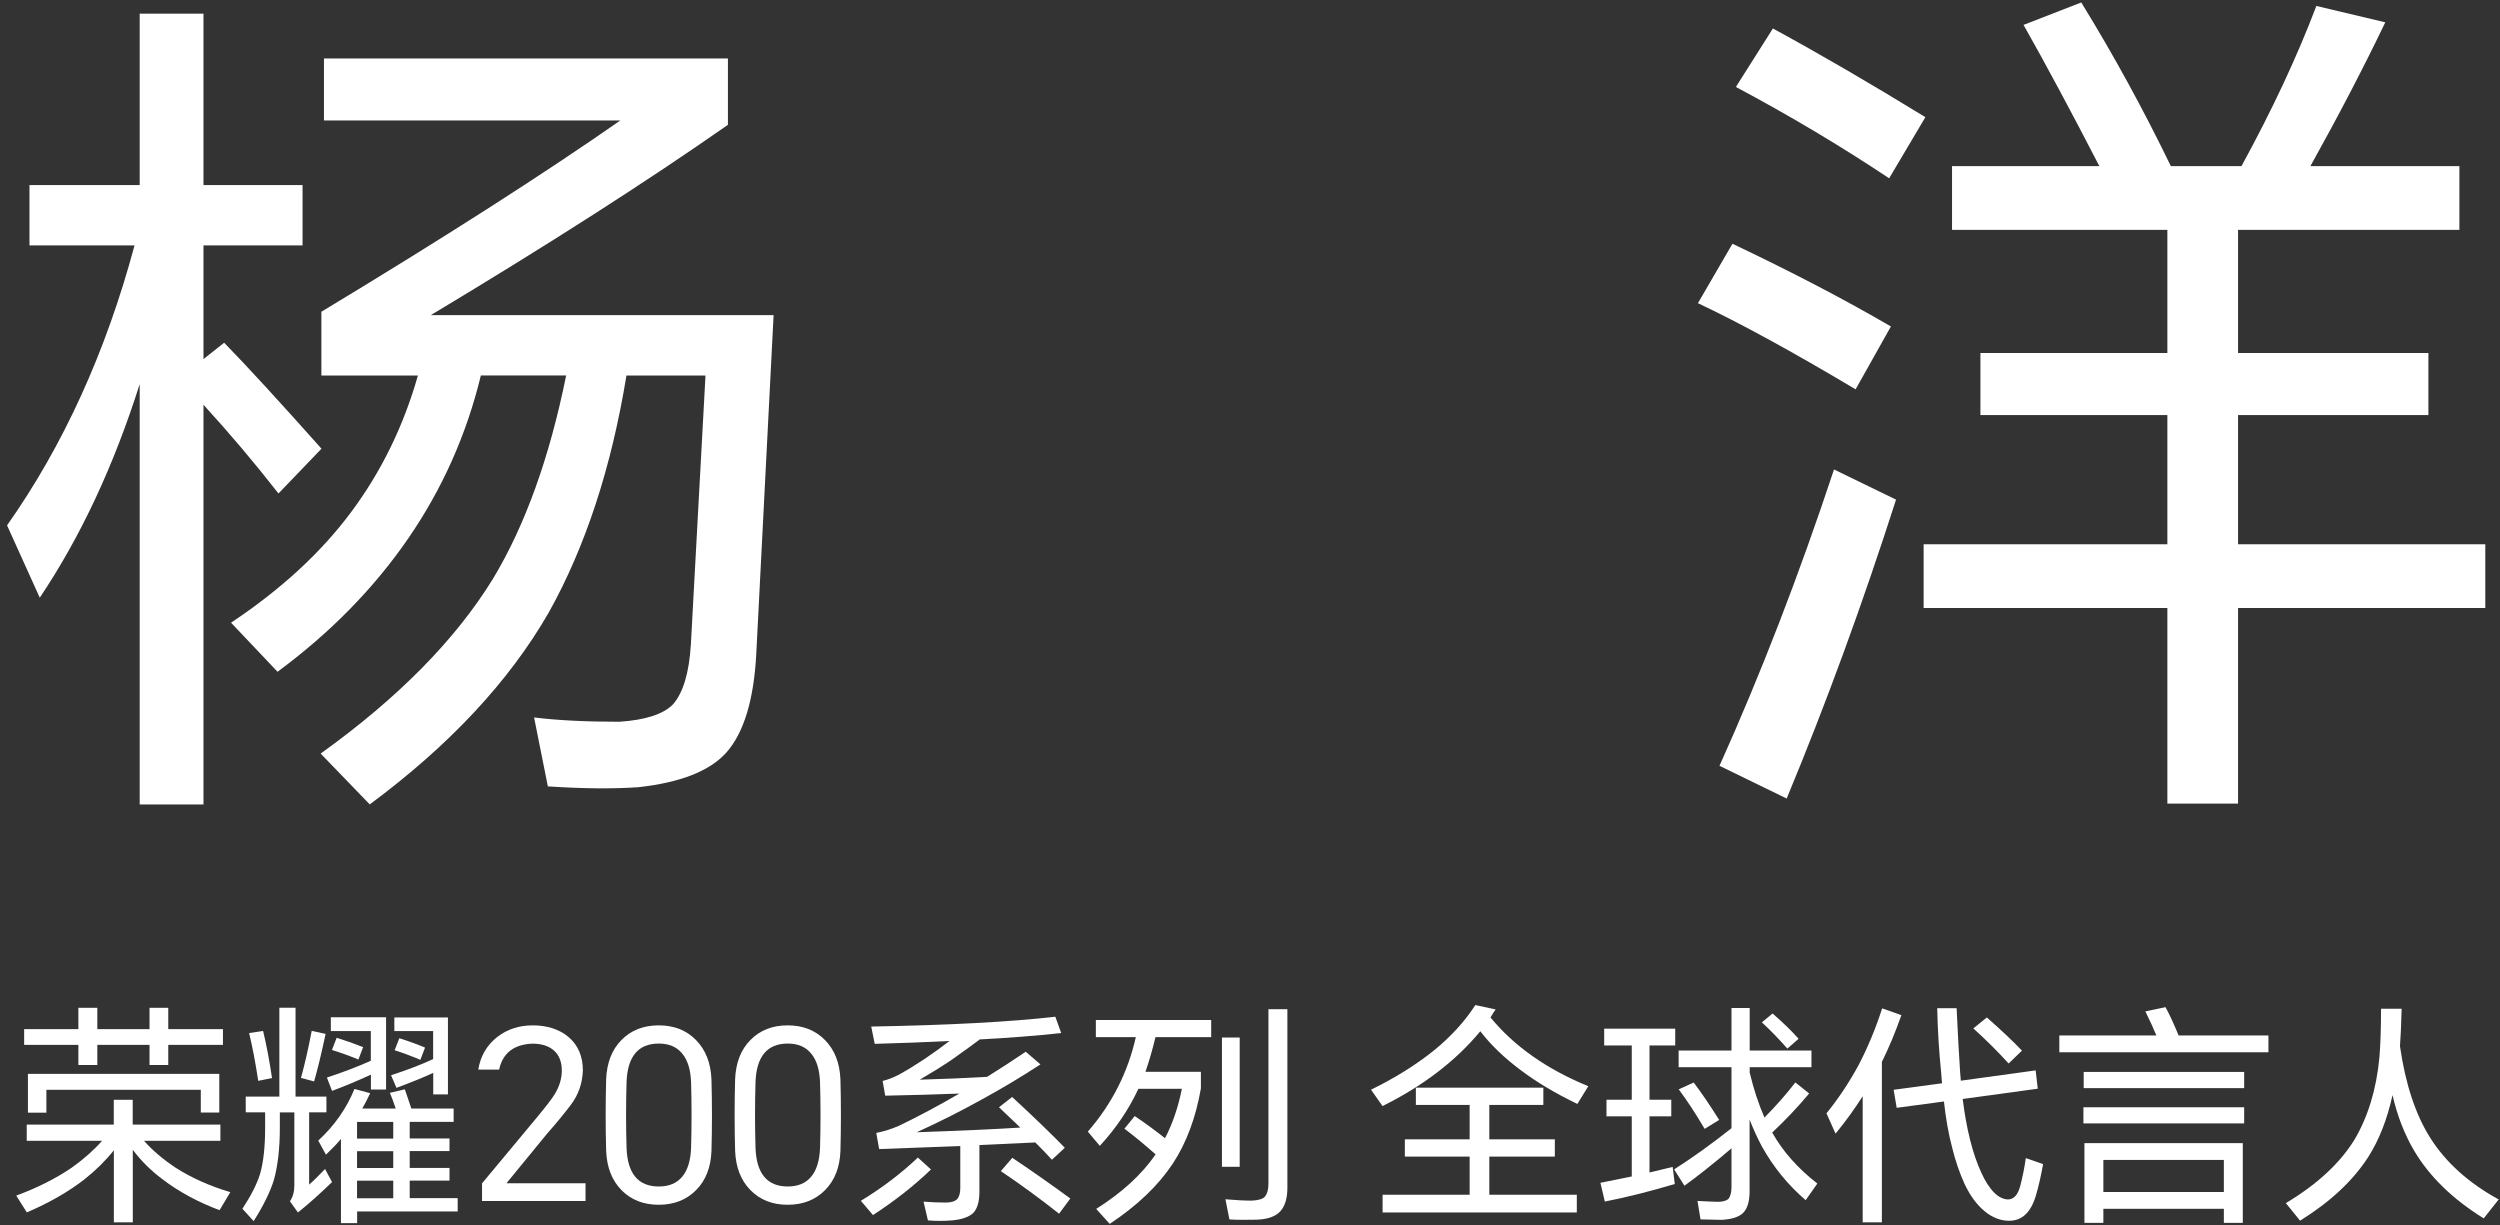 <svg width="153" height="75" viewBox="0 0 153 75" fill="none" xmlns="http://www.w3.org/2000/svg">
<rect x="0" y="0" width="153" height="75" fill="#333333" stroke="none"/>
<path d="M12.453 24.772V49.235H8.549V23.506C6.968 28.495 4.932 32.855 2.434 36.579L0.432 32.152C3.874 27.269 6.479 21.554 8.234 15.018H1.804V11.328H8.549V0.837H12.453V11.328H18.516V15.018H12.453V21.976L13.718 20.975C15.091 22.381 17.076 24.541 19.675 27.46L17.043 30.2C15.529 28.265 13.999 26.459 12.453 24.772ZM38.339 22.977C37.422 28.602 35.841 33.434 33.591 37.473C31.167 41.692 27.511 45.612 22.628 49.229L19.624 46.119C24.372 42.71 27.882 39.144 30.171 35.42C32.14 32.152 33.631 28.006 34.649 22.977H29.429C28.551 26.6 27.066 29.93 24.974 32.967C22.881 36.005 20.221 38.722 16.986 41.112L14.14 38.109C17.2 36.072 19.652 33.811 21.492 31.336C23.337 28.861 24.698 26.071 25.576 22.983H19.669V19.079C27.122 14.579 33.22 10.681 37.962 7.374H19.827V3.577H44.549V7.638C39.627 11.081 33.563 14.967 26.363 19.287H47.344C46.99 26.178 46.641 33.063 46.287 39.954C46.146 42.8 45.533 44.842 44.442 46.068C43.424 47.193 41.629 47.896 39.064 48.177C37.517 48.284 35.672 48.267 33.529 48.127L32.686 43.908C34.092 44.082 35.83 44.172 37.906 44.172C39.486 44.066 40.578 43.717 41.174 43.12C41.804 42.417 42.175 41.185 42.282 39.431C42.456 36.196 42.754 30.712 43.176 22.983H38.328L38.339 22.977Z" fill="white"/>
<path d="M103.916 18.551L106.026 14.917C109.716 16.672 112.95 18.36 115.723 19.98L113.563 23.827C109.665 21.504 106.448 19.749 103.916 18.556M105.233 46.867C107.764 41.242 110.098 35.201 112.241 28.732L116.038 30.577C113.996 36.939 111.769 43.036 109.344 48.87L105.233 46.867ZM106.234 5.326L108.501 1.743C111.347 3.29 114.458 5.101 117.833 7.171L115.616 10.912C112.663 8.943 109.536 7.081 106.234 5.321M141.396 10.169H150.514V14.068H136.969V21.605H148.618V25.402H136.969V33.311H152.1V37.209H136.969V49.179H132.643V37.209H117.726V33.311H132.643V25.402H121.202V21.605H132.643V14.068H119.464V10.169H128.481C126.759 6.834 125.213 3.948 123.84 1.524L127.373 0.151C129.341 3.346 131.169 6.688 132.857 10.169H137.177C139.078 6.693 140.603 3.419 141.761 0.365L145.98 1.366C144.647 4.145 143.117 7.081 141.396 10.169Z" fill="white"/>
<path d="M8.824 69.828C9.331 70.402 9.972 70.948 10.742 71.46C11.704 72.078 12.824 72.579 14.095 72.962L13.437 74.064C12.092 73.558 10.922 72.922 9.927 72.157C9.229 71.634 8.628 71.038 8.127 70.368V74.806H6.968V70.397C6.479 71.015 5.883 71.606 5.179 72.168C4.195 72.933 3.019 73.608 1.641 74.199L0.994 73.17C2.266 72.703 3.396 72.135 4.386 71.465C5.118 70.942 5.742 70.391 6.248 69.817H1.636V68.827H6.963V67.308H8.121V68.827H13.488V69.817H8.819L8.824 69.828ZM10.298 63.945V65.177H9.151V63.945H5.956V65.177H4.797V63.945H1.478V62.983H4.797V61.678H5.956V62.983H9.151V61.678H10.298V62.983H13.645V63.945H10.298ZM1.709 65.722H13.42V68.085H12.289V66.695H2.839V68.096H1.709V65.722Z" fill="white"/>
<path d="M18.92 68.079V72.5C19.179 72.275 19.499 71.954 19.893 71.544L20.321 72.343C19.612 73.029 18.92 73.653 18.234 74.204L17.744 73.518C17.924 73.259 18.014 72.933 18.014 72.545V68.079H17.126V69.007C17.126 70.267 17.007 71.33 16.766 72.202C16.535 72.944 16.119 73.794 15.522 74.733L14.836 73.974C15.359 73.181 15.725 72.466 15.922 71.825C16.124 71.111 16.226 70.171 16.226 69.018V68.073H15.039V67.111H17.097V61.672H18.087V67.111H19.977V68.073H18.92V68.079ZM15.241 63.224L16.102 63.095C16.304 63.928 16.484 64.884 16.647 65.975L15.804 66.149C15.629 65.002 15.444 64.029 15.247 63.23M19.083 63.089L19.927 63.275C19.679 64.451 19.443 65.418 19.224 66.183L18.419 65.969C18.65 65.137 18.869 64.181 19.077 63.089M22.171 67.843H24.219C24.078 67.421 23.954 67.1 23.859 66.881L24.776 66.667C24.911 67.061 25.04 67.449 25.175 67.843H27.762V68.658H25.074V69.676H27.509V70.447H25.074V71.476H27.509V72.252H25.074V73.327H28.01V74.142H21.856V74.857H20.866V69.704C20.636 69.98 20.332 70.301 19.949 70.666L19.477 69.806C20.467 68.889 21.209 67.837 21.693 66.644L22.655 66.903C22.475 67.286 22.312 67.601 22.166 67.848M22.694 65.772C21.884 66.144 21.091 66.476 20.321 66.763L20.006 65.947C20.967 65.632 21.867 65.289 22.694 64.918V63.101H20.247V62.257H23.628V66.678H22.7V65.778L22.694 65.772ZM20.602 63.511C21.181 63.691 21.721 63.883 22.222 64.085L21.935 64.844C21.356 64.603 20.816 64.411 20.315 64.259L20.602 63.517V63.511ZM24.067 68.664H21.851V69.682H24.067V68.664ZM24.067 70.453H21.851V71.482H24.067V70.453ZM24.067 72.258H21.851V73.332H24.067V72.258ZM26.514 65.66C25.962 65.919 25.209 66.222 24.264 66.577L23.932 65.806C24.927 65.48 25.782 65.154 26.508 64.816V63.101H24.134V62.268H27.414V66.976H26.514V65.66ZM24.438 63.539C25.04 63.731 25.563 63.922 26.013 64.113L25.726 64.861C25.136 64.614 24.607 64.417 24.151 64.276L24.438 63.545V63.539Z" fill="white"/>
<path d="M29.5 73.507V72.421L32.909 68.326C33.455 67.668 33.803 67.207 33.955 66.954C34.242 66.476 34.383 65.998 34.383 65.519C34.383 64.968 34.209 64.546 33.865 64.26C33.55 64.001 33.123 63.871 32.577 63.871C31.441 63.922 30.766 64.451 30.547 65.458H29.27C29.405 64.631 29.793 63.967 30.428 63.466C31.042 62.988 31.767 62.752 32.617 62.752C33.466 62.752 34.225 62.988 34.782 63.455C35.373 63.95 35.671 64.642 35.671 65.514C35.643 66.307 35.395 67.01 34.934 67.618C34.467 68.231 33.983 68.816 33.483 69.378L31.008 72.399V72.416H35.834V73.501H29.506L29.5 73.507Z" fill="white"/>
<path d="M43.542 70.441C43.503 71.443 43.194 72.241 42.597 72.838C42.007 73.434 41.247 73.732 40.314 73.732C39.38 73.732 38.626 73.434 38.036 72.838C37.451 72.241 37.136 71.437 37.096 70.424C37.057 68.973 37.057 67.516 37.096 66.059C37.136 65.047 37.445 64.243 38.036 63.646C38.621 63.05 39.38 62.752 40.314 62.752C41.247 62.752 42.007 63.05 42.597 63.652C43.188 64.254 43.503 65.058 43.542 66.071C43.582 67.533 43.582 68.984 43.542 70.436M38.345 70.25C38.401 71.825 39.059 72.613 40.319 72.613C40.949 72.613 41.427 72.41 41.759 72.005C42.091 71.6 42.266 71.015 42.294 70.25C42.333 68.917 42.333 67.573 42.294 66.228C42.266 65.475 42.091 64.895 41.765 64.496C41.433 64.074 40.949 63.866 40.319 63.866C39.059 63.866 38.401 64.653 38.345 66.228C38.306 67.573 38.306 68.917 38.345 70.25Z" fill="white"/>
<path d="M51.435 70.441C51.396 71.443 51.086 72.241 50.49 72.838C49.899 73.434 49.14 73.732 48.206 73.732C47.273 73.732 46.519 73.434 45.928 72.838C45.343 72.241 45.028 71.437 44.989 70.424C44.949 68.973 44.949 67.516 44.989 66.059C45.028 65.047 45.337 64.243 45.928 63.646C46.513 63.05 47.273 62.752 48.206 62.752C49.14 62.752 49.899 63.05 50.49 63.652C51.081 64.254 51.396 65.058 51.435 66.071C51.474 67.533 51.474 68.984 51.435 70.436M46.237 70.25C46.294 71.825 46.952 72.613 48.212 72.613C48.842 72.613 49.32 72.41 49.652 72.005C49.984 71.6 50.158 71.015 50.186 70.25C50.226 68.917 50.226 67.573 50.186 66.228C50.158 65.475 49.984 64.895 49.657 64.496C49.326 64.074 48.842 63.866 48.212 63.866C46.952 63.866 46.294 64.653 46.237 66.228C46.198 67.573 46.198 68.917 46.237 70.25Z" fill="white"/>
<path d="M56.171 70.841L56.976 71.572C55.946 72.562 54.76 73.496 53.426 74.362L52.684 73.49C53.961 72.714 55.125 71.836 56.177 70.841M59.985 63.596C59.698 63.815 59.113 64.243 58.224 64.873C57.594 65.294 56.948 65.694 56.289 66.076C57.713 66.037 59.085 65.981 60.413 65.902C61.194 65.412 61.982 64.906 62.775 64.366L63.675 65.142C62.455 65.936 61.256 66.65 60.081 67.291C58.753 68.028 57.426 68.692 56.104 69.294C58.855 69.198 60.964 69.103 62.443 69.007C62.168 68.748 61.729 68.332 61.138 67.764L61.943 67.134C63.366 68.45 64.44 69.491 65.166 70.244L64.378 70.976C64.063 70.632 63.726 70.278 63.36 69.918C62.224 69.974 61.082 70.025 59.94 70.076V72.939C59.94 73.518 59.822 73.946 59.58 74.216C59.321 74.474 58.883 74.632 58.264 74.688C57.746 74.728 57.257 74.728 56.79 74.688L56.52 73.541C57.01 73.58 57.471 73.597 57.91 73.597C58.213 73.591 58.433 73.524 58.568 73.4C58.703 73.248 58.77 73.017 58.77 72.714V70.138C57.116 70.205 55.463 70.267 53.803 70.323L53.629 69.333C54.09 69.249 54.557 69.097 55.035 68.889C56.2 68.326 57.426 67.674 58.714 66.926C57.212 66.982 55.705 67.027 54.175 67.055L54.017 66.155C54.349 66.071 54.686 65.941 55.018 65.767C56.014 65.216 57.043 64.529 58.112 63.708C56.644 63.781 55.114 63.843 53.533 63.883L53.319 62.825C58.09 62.741 61.847 62.538 64.586 62.223L64.946 63.224C63.411 63.388 61.757 63.517 59.991 63.612M61.251 71.673L61.954 70.858C63.242 71.724 64.423 72.556 65.503 73.349L64.817 74.278C63.63 73.344 62.443 72.472 61.251 71.673Z" fill="white"/>
<path d="M71.301 69.654C71.757 68.777 72.106 67.77 72.331 66.633H69.67C69.096 67.871 68.309 69.041 67.308 70.127L66.576 69.255C68.044 67.567 69.023 65.638 69.513 63.472H67.066V62.426H74.125V63.472H70.716C70.525 64.265 70.317 64.974 70.103 65.593H73.495V66.611C73.18 68.417 72.606 69.947 71.779 71.207C70.891 72.551 69.603 73.783 67.915 74.902L67.088 73.985C68.674 72.984 69.884 71.87 70.722 70.65C70.126 70.115 69.496 69.592 68.815 69.075L69.445 68.304C70.047 68.704 70.666 69.159 71.307 69.665M74.783 63.495H75.869V71.409H74.783V63.495ZM77.629 61.762H78.788V72.697C78.788 73.338 78.642 73.817 78.344 74.143C78.057 74.447 77.59 74.615 76.943 74.644C76.234 74.66 75.666 74.66 75.239 74.627L74.997 73.395C75.627 73.451 76.161 73.479 76.6 73.479C76.999 73.462 77.269 73.383 77.399 73.249C77.551 73.074 77.629 72.81 77.629 72.444V61.751V61.762Z" fill="white"/>
<path d="M91.219 62.268C92.67 64.034 94.662 65.435 97.204 66.476L96.535 67.561C95.19 66.914 94.031 66.222 93.058 65.486C92.057 64.737 91.236 63.95 90.595 63.112C89.098 64.923 87.102 66.453 84.61 67.691L83.906 66.689C85.369 65.975 86.646 65.176 87.743 64.299C88.789 63.449 89.644 62.516 90.291 61.509L91.534 61.779C91.427 61.919 91.326 62.083 91.219 62.268ZM91.146 73.119H96.501V74.204H84.615V73.119H89.942V70.784H85.977V69.727H89.942V67.623H86.651V66.566H94.453V67.623H91.146V69.727H95.156V70.784H91.146V73.119Z" fill="white"/>
<path d="M100.949 71.758C101.439 71.645 101.911 71.527 102.367 71.415L102.496 72.461C100.966 72.916 99.543 73.276 98.216 73.535L97.946 72.388C98.756 72.225 99.397 72.095 99.864 72V68.321H98.317V67.303H99.864V63.984H98.176V62.955H102.524V63.984H100.949V67.303H102.282V68.321H100.949V71.758ZM107.075 68.523V72.905C107.075 73.518 106.946 73.951 106.692 74.216C106.434 74.48 105.989 74.621 105.359 74.655C105.151 74.655 104.718 74.643 104.071 74.626L103.886 73.496C104.156 73.513 104.561 73.535 105.106 73.552C105.432 73.552 105.657 73.49 105.781 73.367C105.905 73.215 105.967 72.973 105.967 72.652V70.278C104.842 71.235 103.88 71.994 103.087 72.568L102.457 71.567C103.593 70.841 104.763 70.003 105.967 69.046V65.311H102.732V64.293H105.967V61.689H107.081V64.293H110.861V65.311H107.081V65.643C107.328 66.673 107.632 67.59 107.986 68.394C108.701 67.668 109.331 66.954 109.876 66.245L110.72 66.92C110.034 67.742 109.28 68.54 108.459 69.311C109.1 70.458 110.017 71.493 111.221 72.433L110.506 73.451C109.409 72.506 108.515 71.403 107.817 70.143C107.542 69.62 107.294 69.086 107.086 68.54M102.738 66.667L103.655 66.251C104.133 66.881 104.651 67.646 105.213 68.54L104.324 69.086C103.779 68.158 103.25 67.353 102.738 66.667ZM107.823 62.572L108.481 62.026C109.111 62.572 109.64 63.084 110.073 63.573L109.387 64.175C108.841 63.556 108.324 63.022 107.829 62.572" fill="white"/>
<path d="M115.171 64.974V74.806H113.996V67.089C113.506 67.86 112.955 68.625 112.336 69.378L111.78 68.135C112.516 67.23 113.169 66.245 113.743 65.188C114.316 64.091 114.795 62.932 115.188 61.711L116.364 62.128C115.993 63.185 115.593 64.136 115.177 64.974M120.116 67.252C120.346 69.103 120.723 70.605 121.246 71.746C121.488 72.281 121.747 72.691 122.034 72.978C122.293 73.243 122.574 73.389 122.878 73.406C123.238 73.406 123.491 73.136 123.637 72.59C123.778 72.045 123.896 71.471 123.98 70.875L125.038 71.246C124.903 71.988 124.756 72.635 124.593 73.181C124.29 74.199 123.744 74.711 122.962 74.711C122.439 74.711 121.938 74.52 121.471 74.137C120.982 73.738 120.571 73.175 120.228 72.45C119.925 71.78 119.677 71.06 119.486 70.29C119.255 69.429 119.086 68.473 118.968 67.41L116.077 67.798L115.891 66.695L118.856 66.296C118.839 66.155 118.816 65.936 118.8 65.649C118.665 64.333 118.586 63.016 118.558 61.7H119.745C119.818 63.303 119.891 64.603 119.958 65.593C119.97 65.705 119.981 65.891 120.003 66.138L124.582 65.508L124.711 66.628L120.116 67.258V67.252ZM120.763 62.943L121.595 62.268C122.529 63.09 123.243 63.77 123.744 64.299L122.928 65.086C122.231 64.321 121.511 63.607 120.768 62.938" fill="white"/>
<path d="M133.333 63.371H138.828V64.4H126.031V63.371H131.971C131.808 62.971 131.583 62.482 131.296 61.897L132.528 61.638C132.759 62.049 133.023 62.628 133.333 63.371ZM127.505 67.764H137.343V68.754H127.505V67.764ZM127.522 65.604H137.343V66.594H127.522V65.604ZM136.1 73.979H128.726V74.84H127.567V69.958H137.259V74.84H136.1V73.979ZM136.1 70.987H128.726V72.95H136.1V70.987Z" fill="white"/>
<path d="M146.879 64.029C147.211 66.346 147.835 68.225 148.741 69.654C149.697 71.156 151.087 72.404 152.92 73.406L152.003 74.564C150.097 73.383 148.673 71.994 147.74 70.413C147.16 69.429 146.716 68.298 146.423 67.021C146.097 68.501 145.602 69.766 144.933 70.813C144.005 72.253 142.621 73.552 140.765 74.705C140.478 74.351 140.185 73.996 139.893 73.631C141.794 72.495 143.189 71.206 144.083 69.766C144.922 68.355 145.433 66.673 145.619 64.726C145.687 63.894 145.72 62.898 145.72 61.734H146.98C146.952 62.775 146.918 63.539 146.879 64.023" fill="white"/>
</svg>
